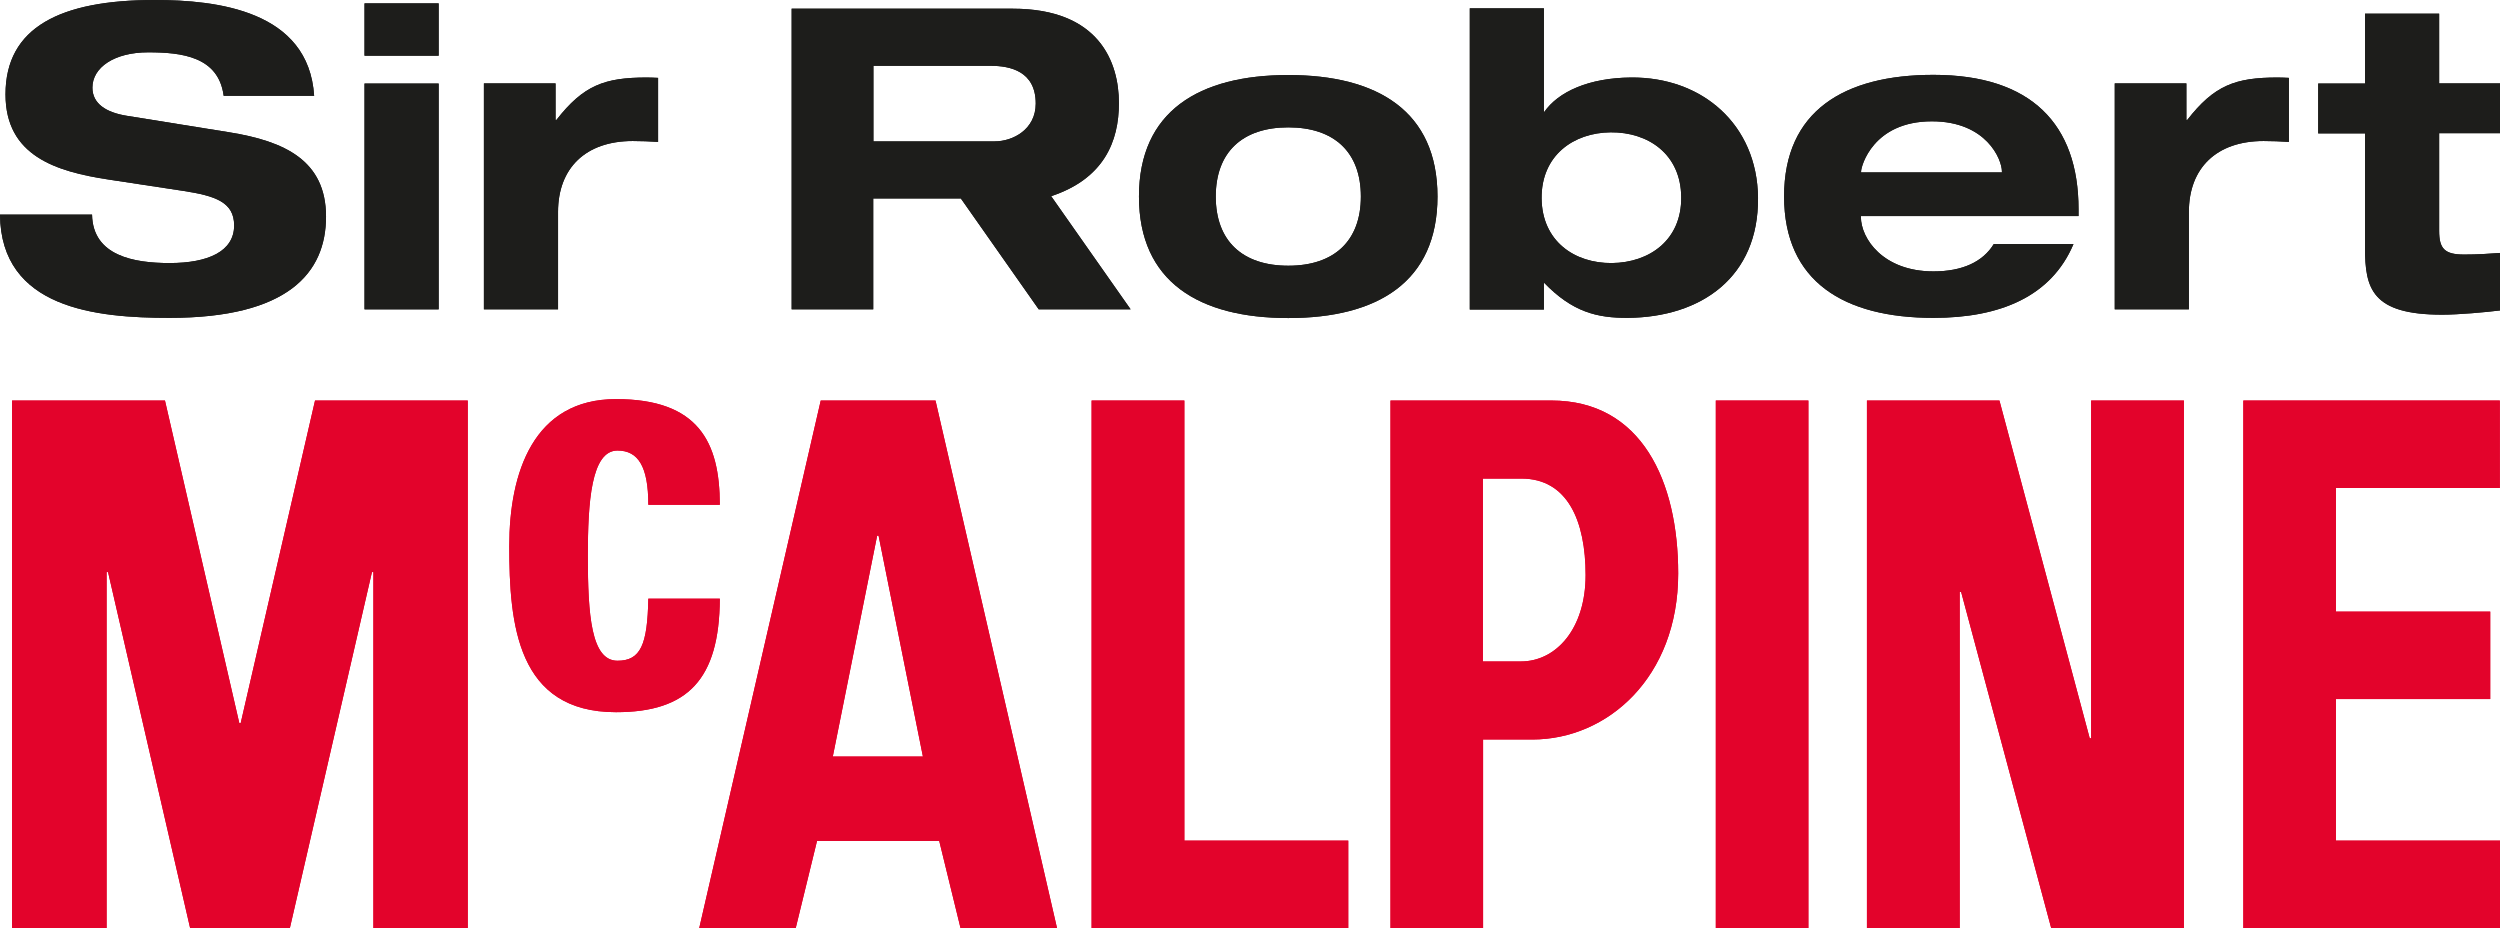 <?xml version="1.0" encoding="UTF-8"?><svg id="Layer_1" xmlns="http://www.w3.org/2000/svg" viewBox="0 0 140.94 52.33"><defs><style>.cls-1{fill:#e3032b;}.cls-2{fill:#1d1d1b;}</style></defs><polygon class="cls-1" points="126.47 22.58 126.47 52.33 140.94 52.33 140.94 47.39 131.69 47.39 131.69 39.41 140.39 39.41 140.39 34.48 131.69 34.48 131.69 27.51 140.93 27.51 140.93 22.58 126.47 22.58"/><polygon class="cls-1" points="117.89 22.58 117.89 41.62 117.81 41.62 112.72 22.58 105.25 22.58 105.25 52.33 110.48 52.33 110.48 33.37 110.56 33.37 115.64 52.33 123.12 52.33 123.12 22.58 117.89 22.58"/><rect class="cls-1" x="96.73" y="22.58" width="5.22" height="29.74"/><path class="cls-1" d="M78.38,22.58h9.08c5.1,0,7.15,4.57,7.15,9.75,0,5.86-3.99,9.36-8.22,9.36h-2.78v10.63h-5.22v-29.74ZM83.61,37.29h2.13c1.98,0,3.65-1.83,3.65-4.87s-1.01-5.44-3.62-5.44h-2.17v10.31Z"/><polygon class="cls-1" points="61.54 22.58 61.54 52.32 76.01 52.32 76.01 47.39 66.77 47.39 66.77 22.58 61.54 22.58"/><path class="cls-1" d="M49.46,30.2h.07l2.5,12.45h-5.08l2.5-12.45ZM46.27,22.58l-6.85,29.74h5.44l1.2-4.91h6.89l1.2,4.91h5.44l-6.85-29.74h-6.45Z"/><path class="cls-1" d="M40.58,28.46c0-3.53-1.2-5.96-5.85-5.96s-6.02,4.13-6.02,8.29c0,4.4.44,9.36,6.02,9.36,4.02,0,5.83-1.83,5.85-6.4h-4.03c-.05,2.6-.43,3.5-1.74,3.5-1.48,0-1.67-2.57-1.67-5.91,0-3.04.19-5.94,1.67-5.94,1.17,0,1.74.9,1.74,3.06h4.03Z"/><polygon class="cls-1" points="17.76 22.58 13.57 40.76 13.53 40.76 13.49 40.76 9.3 22.58 .68 22.58 .68 52.33 6.01 52.33 6.01 32.25 6.09 32.25 10.72 52.33 13.53 52.33 16.34 52.33 20.97 32.25 21.05 32.25 21.05 52.33 26.37 52.33 26.37 22.58 17.76 22.58"/><path class="cls-2" d="M138.91,14.35c-1.09,0-1.4-.33-1.4-1.33v-5.51h3.43v-2.81h-3.43V.77h-4.18v3.94h-2.64v2.81h2.64v6.44c0,2.31.38,3.78,4.35,3.78.93,0,2.48-.14,3.27-.24v-3.24c-.66.05-1.29.09-2.03.09"/><path class="cls-2" d="M129.04,4.39c-.22-.01-.44-.02-.64-.02-2.38,0-3.57.44-5.09,2.39h-.05v-2.06h-4.04v12.74h4.18v-5.49c0-2.47,1.55-4,4.21-4,.49,0,.95.02,1.43.05v-3.61Z"/><path class="cls-2" d="M104.92,9.72h7.94v-.05c0-.69-.88-2.83-3.95-2.83-3.31,0-3.99,2.52-3.99,2.83v.05ZM116.89,13.77c-1.24,2.93-4.11,4.15-7.89,4.15-5.04,0-8.42-2.04-8.42-6.85s3.38-6.85,8.42-6.85c5.51,0,8.18,2.78,8.18,7.58v.38h-12.27v.05c0,1.21,1.24,3.07,4.09,3.07,1.62,0,2.78-.53,3.4-1.54h4.49Z"/><path class="cls-2" d="M94.78,11.11c-.02-2.42-1.86-3.67-3.98-3.65-2.09.02-3.91,1.3-3.89,3.72.02,2.42,1.86,3.67,3.96,3.65,2.12-.02,3.94-1.3,3.91-3.72M99.11,11.15c.04,4.47-3.19,6.73-7.33,6.77-1.75.01-3.14-.33-4.74-1.99v1.52h-4.18V.47h4.18v5.84h.02c.8-1.15,2.53-1.92,4.88-1.94,4.02-.04,7.13,2.65,7.17,6.78"/><path class="cls-2" d="M68.54,11.08c0-2.5,1.5-3.9,4.09-3.9s4.09,1.4,4.09,3.9-1.5,3.9-4.09,3.9-4.09-1.4-4.09-3.9M64.21,11.08c0,4.8,3.38,6.85,8.42,6.85s8.41-2.04,8.41-6.85-3.38-6.85-8.41-6.85-8.42,2.04-8.42,6.85"/><path class="cls-2" d="M49.23,7.97h6.85c1.02,0,2.31-.67,2.31-2.13,0-1.82-1.43-2.13-2.54-2.13h-6.61v4.26ZM58.56,17.44l-4.39-6.25h-4.94v6.25h-4.6V.49h12.46c4.89,0,5.99,3.03,5.99,5.32,0,2.16-.84,4.26-3.82,5.25l4.48,6.38h-5.18Z"/><path class="cls-2" d="M37.1,4.39c-.22-.01-.44-.02-.64-.02-2.38,0-3.57.44-5.09,2.39h-.05v-2.06h-4.04v12.74h4.18v-5.49c0-2.47,1.55-4,4.21-4,.49,0,.95.02,1.43.05v-3.61Z"/><path class="cls-2" d="M20.55,17.44h4.18V4.71h-4.18v12.73ZM20.55,3.14h4.18V.19h-4.18v2.95Z"/><path class="cls-2" d="M17.71,5.4C17.4.59,12.22,0,8.72,0,3.4,0,.31,1.54.31,5.32c0,3.47,2.85,4.35,5.8,4.8l4.21.64c1.83.28,2.88.64,2.88,1.95,0,1.47-1.48,2.12-3.64,2.12-2,0-4.33-.4-4.37-2.73H0c.05,5.3,5.42,5.82,9.56,5.82,6.68,0,8.82-2.54,8.82-5.71s-2.35-4.25-5.44-4.75l-5.78-.93c-1.19-.19-1.95-.69-1.95-1.59,0-1.14,1.24-1.99,3.14-1.99s3.97.24,4.26,2.45h5.11Z"/><polygon class="cls-1" points="126.47 22.58 126.47 52.33 140.94 52.33 140.94 47.39 131.69 47.39 131.69 39.41 140.39 39.41 140.39 34.48 131.69 34.48 131.69 27.51 140.93 27.51 140.93 22.58 126.47 22.58"/><polygon class="cls-1" points="117.89 22.58 117.89 41.62 117.81 41.62 112.72 22.58 105.25 22.58 105.25 52.33 110.48 52.33 110.48 33.37 110.56 33.37 115.64 52.33 123.12 52.33 123.12 22.58 117.89 22.58"/><rect class="cls-1" x="96.73" y="22.58" width="5.22" height="29.74"/><path class="cls-1" d="M78.38,22.58h9.08c5.1,0,7.15,4.57,7.15,9.75,0,5.86-3.99,9.36-8.22,9.36h-2.78v10.63h-5.22v-29.74ZM83.61,37.29h2.13c1.98,0,3.65-1.83,3.65-4.87s-1.01-5.44-3.62-5.44h-2.17v10.31Z"/><polygon class="cls-1" points="61.54 22.58 61.54 52.32 76.01 52.32 76.01 47.39 66.77 47.39 66.77 22.58 61.54 22.58"/><path class="cls-1" d="M49.46,30.2h.07l2.5,12.45h-5.08l2.5-12.45ZM46.27,22.58l-6.85,29.74h5.44l1.2-4.91h6.89l1.2,4.91h5.44l-6.85-29.74h-6.45Z"/><path class="cls-1" d="M40.58,28.46c0-3.53-1.2-5.96-5.85-5.96s-6.02,4.13-6.02,8.29c0,4.4.44,9.36,6.02,9.36,4.02,0,5.83-1.83,5.85-6.4h-4.03c-.05,2.6-.43,3.5-1.74,3.5-1.48,0-1.67-2.57-1.67-5.91,0-3.04.19-5.94,1.67-5.94,1.17,0,1.74.9,1.74,3.06h4.03Z"/><polygon class="cls-1" points="17.76 22.58 13.57 40.76 13.53 40.76 13.49 40.76 9.3 22.58 .68 22.58 .68 52.33 6.01 52.33 6.01 32.25 6.09 32.25 10.72 52.33 13.53 52.33 16.34 52.33 20.97 32.25 21.05 32.25 21.05 52.33 26.37 52.33 26.37 22.58 17.76 22.58"/><path class="cls-2" d="M138.91,14.35c-1.09,0-1.4-.33-1.4-1.33v-5.51h3.43v-2.81h-3.43V.77h-4.18v3.94h-2.64v2.81h2.64v6.44c0,2.31.38,3.78,4.35,3.78.93,0,2.48-.14,3.27-.24v-3.24c-.66.05-1.29.09-2.03.09"/><path class="cls-2" d="M129.04,4.39c-.22-.01-.44-.02-.64-.02-2.38,0-3.57.44-5.09,2.39h-.05v-2.06h-4.04v12.74h4.18v-5.49c0-2.47,1.55-4,4.21-4,.49,0,.95.02,1.43.05v-3.61Z"/><path class="cls-2" d="M104.92,9.72h7.94v-.05c0-.69-.88-2.83-3.95-2.83-3.31,0-3.99,2.52-3.99,2.83v.05ZM116.89,13.77c-1.24,2.93-4.11,4.15-7.89,4.15-5.04,0-8.42-2.04-8.42-6.85s3.38-6.85,8.42-6.85c5.51,0,8.18,2.78,8.18,7.58v.38h-12.27v.05c0,1.21,1.24,3.07,4.09,3.07,1.62,0,2.78-.53,3.4-1.54h4.49Z"/><path class="cls-2" d="M94.78,11.11c-.02-2.42-1.86-3.67-3.98-3.65-2.09.02-3.91,1.3-3.89,3.72.02,2.42,1.86,3.67,3.96,3.65,2.12-.02,3.94-1.3,3.91-3.72M99.11,11.15c.04,4.47-3.19,6.73-7.33,6.77-1.75.01-3.14-.33-4.74-1.99v1.52h-4.18V.47h4.18v5.84h.02c.8-1.15,2.53-1.92,4.88-1.94,4.02-.04,7.13,2.65,7.17,6.78"/><path class="cls-2" d="M68.54,11.08c0-2.5,1.5-3.9,4.09-3.9s4.09,1.4,4.09,3.9-1.5,3.9-4.09,3.9-4.09-1.4-4.09-3.9M64.21,11.08c0,4.8,3.38,6.85,8.42,6.85s8.41-2.04,8.41-6.85-3.38-6.85-8.41-6.85-8.42,2.04-8.42,6.85"/><path class="cls-2" d="M49.23,7.97h6.85c1.02,0,2.31-.67,2.31-2.13,0-1.82-1.43-2.13-2.54-2.13h-6.61v4.26ZM58.56,17.44l-4.39-6.25h-4.94v6.25h-4.6V.49h12.46c4.89,0,5.99,3.03,5.99,5.32,0,2.16-.84,4.26-3.82,5.25l4.48,6.38h-5.18Z"/><path class="cls-2" d="M37.1,4.39c-.22-.01-.44-.02-.64-.02-2.38,0-3.57.44-5.09,2.39h-.05v-2.06h-4.04v12.74h4.18v-5.49c0-2.47,1.55-4,4.21-4,.49,0,.95.02,1.43.05v-3.61Z"/><path class="cls-2" d="M20.55,17.44h4.18V4.71h-4.18v12.73ZM20.55,3.14h4.18V.19h-4.18v2.95Z"/><path class="cls-2" d="M17.71,5.4C17.4.59,12.22,0,8.72,0,3.4,0,.31,1.54.31,5.32c0,3.47,2.85,4.35,5.8,4.8l4.21.64c1.83.28,2.88.64,2.88,1.95,0,1.47-1.48,2.12-3.64,2.12-2,0-4.33-.4-4.37-2.73H0c.05,5.3,5.42,5.82,9.56,5.82,6.68,0,8.82-2.54,8.82-5.71s-2.35-4.25-5.44-4.75l-5.78-.93c-1.19-.19-1.95-.69-1.95-1.59,0-1.14,1.24-1.99,3.14-1.99s3.97.24,4.26,2.45h5.11Z"/></svg>